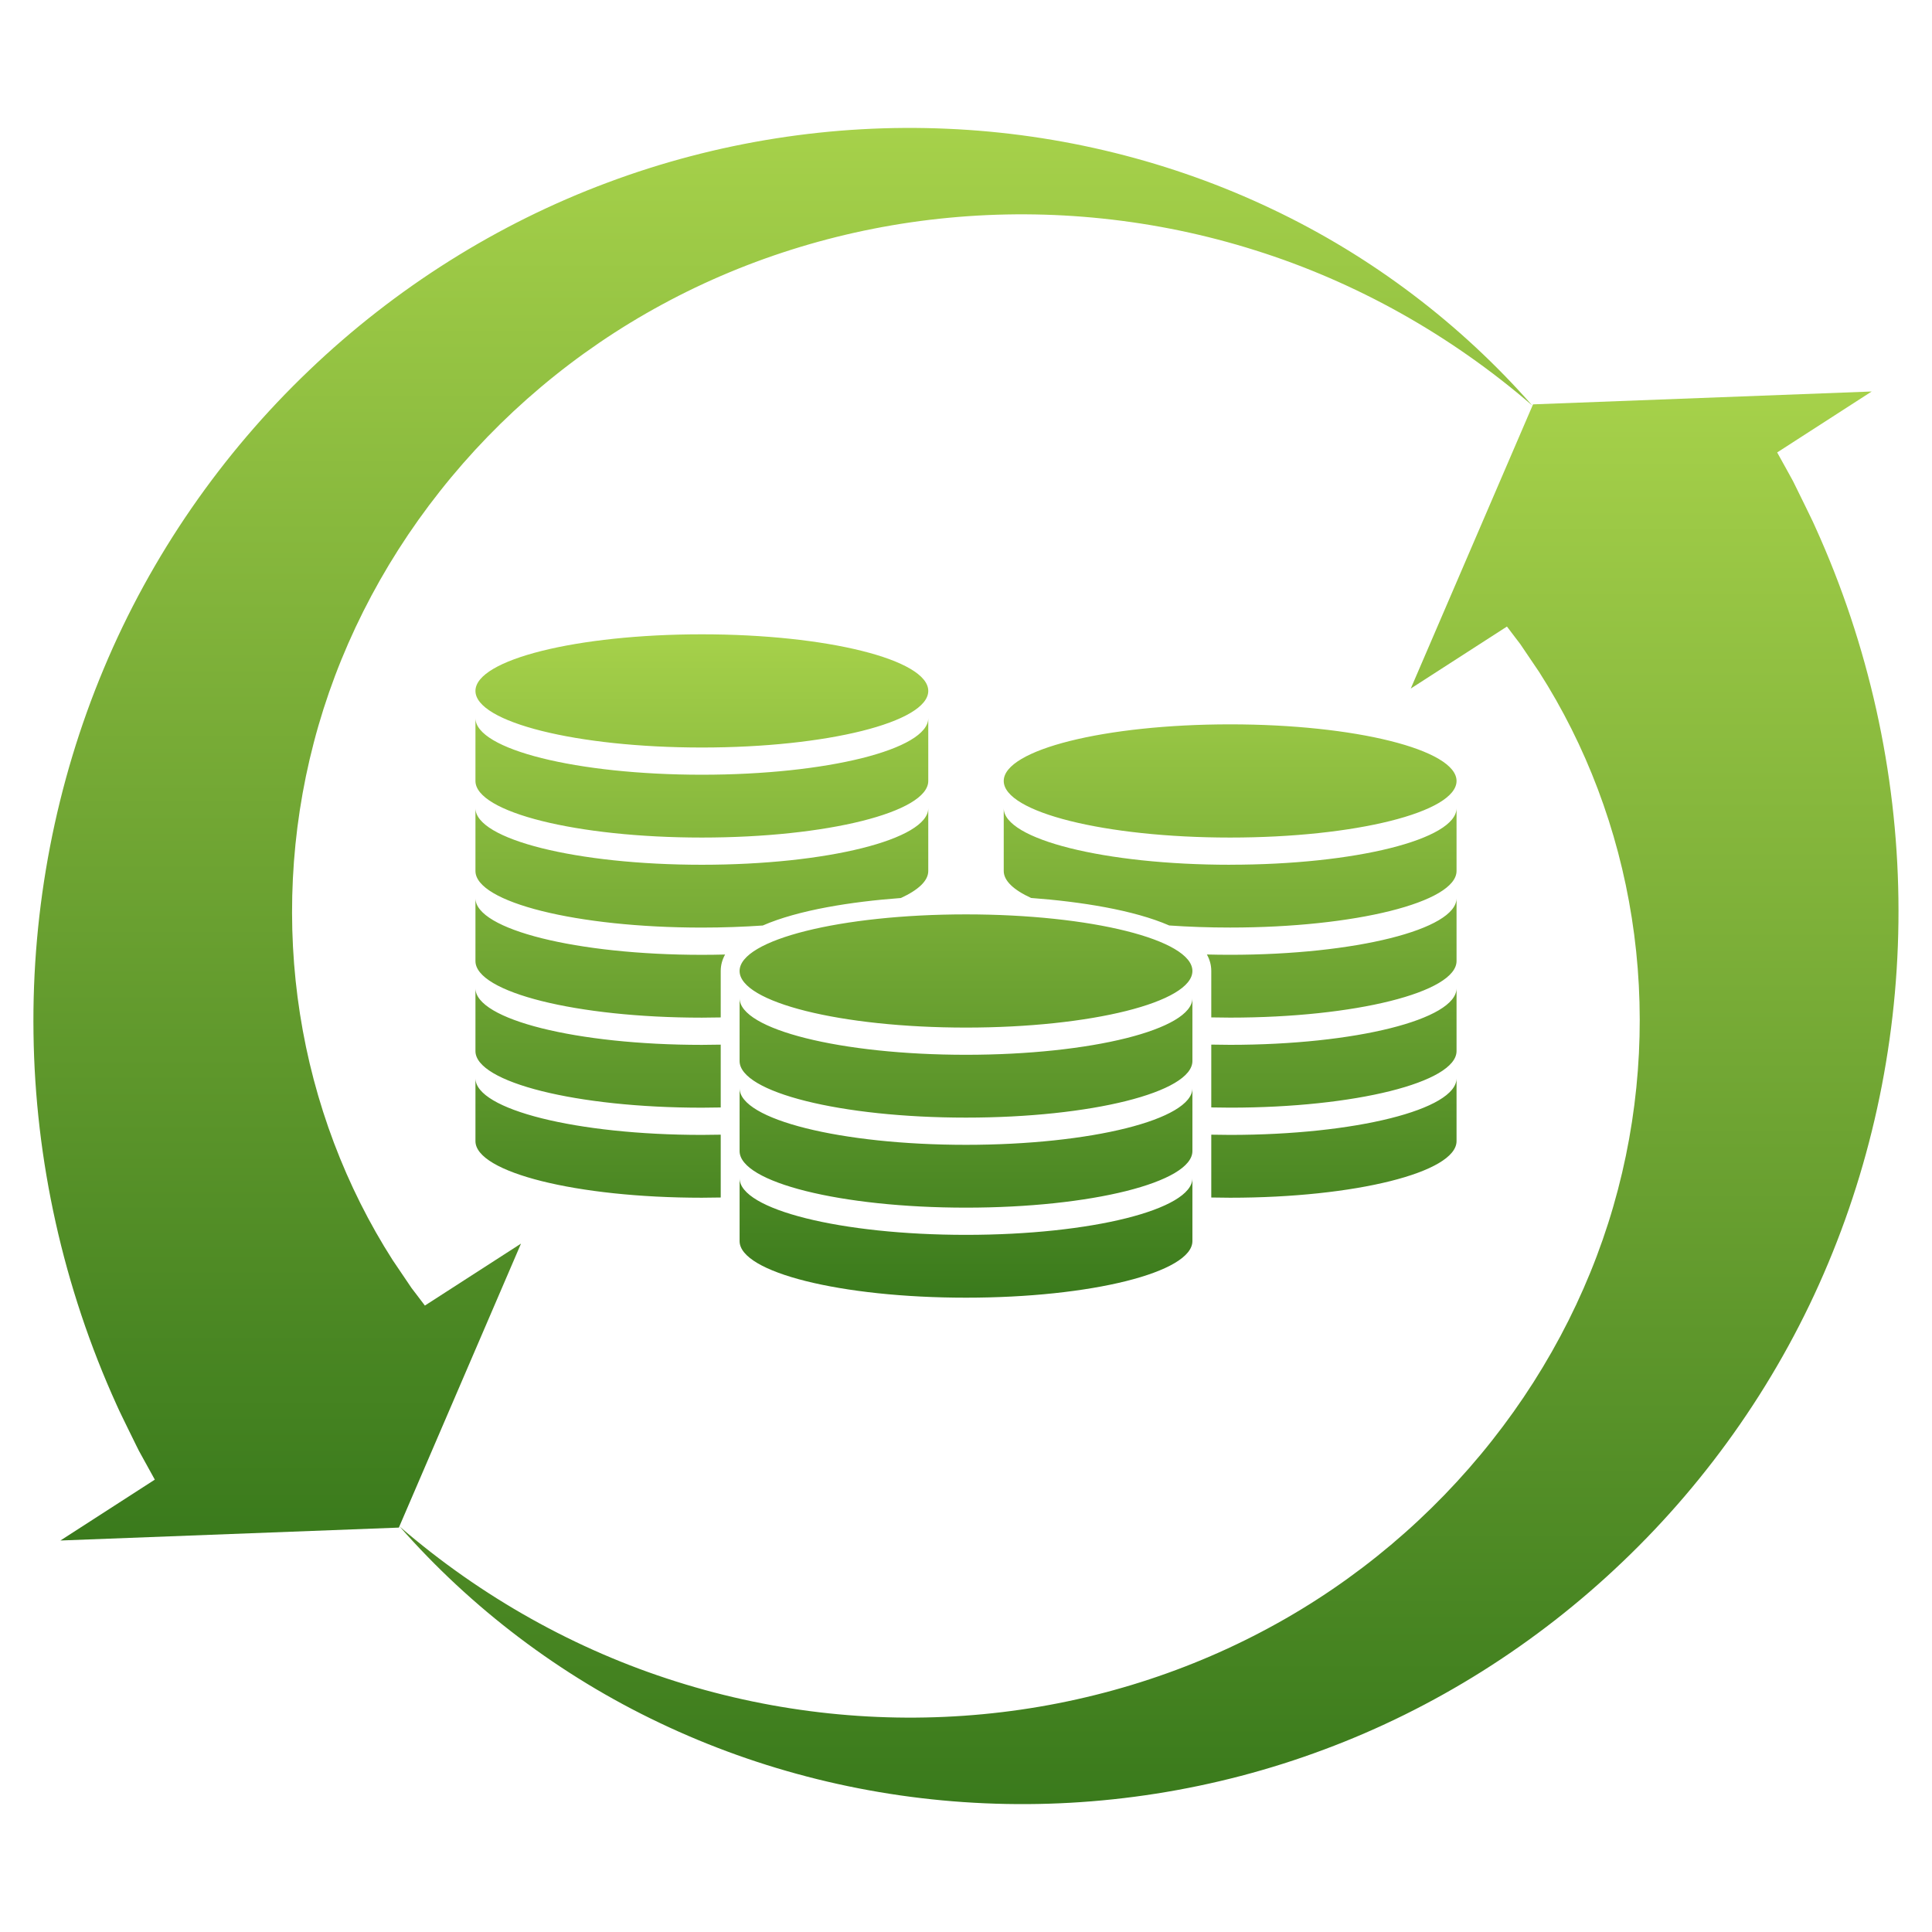 <?xml version="1.0" encoding="UTF-8"?><svg id="Ebene_3" xmlns="http://www.w3.org/2000/svg" width="512" height="512" xmlns:xlink="http://www.w3.org/1999/xlink" viewBox="0 0 512 512"><defs><style>.cls-1{fill:none;}.cls-2{fill:url(#Unbenannter_Verlauf_9-3);}.cls-3{fill:url(#Unbenannter_Verlauf_9-2);}.cls-4{fill:url(#Unbenannter_Verlauf_9);}.cls-5{clip-path:url(#clippath);}</style><clipPath id="clippath"><rect class="cls-1" width="512" height="512"/></clipPath><linearGradient id="Unbenannter_Verlauf_9" x1="304.54" y1="103.75" x2="304.54" y2="478.11" gradientUnits="userSpaceOnUse"><stop offset="0" stop-color="#a6d14a"/><stop offset="1" stop-color="#3a7a1c"/></linearGradient><linearGradient id="Unbenannter_Verlauf_9-2" x1="207.45" y1="33.89" x2="207.45" y2="408.25" xlink:href="#Unbenannter_Verlauf_9"/><linearGradient id="Unbenannter_Verlauf_9-3" x1="256" y1="168.1" x2="256" y2="343.9" xlink:href="#Unbenannter_Verlauf_9"/></defs><g id="icon-rakeback-bonus"><g class="cls-5"><path class="cls-4" d="M496.01,103.75l-89.74,3.41s-32.39,75.3-32.4,75.31l25.49-16.43,2.33,3.08,1.18,1.54,5.05,7.47c12.37,19.34,20.86,41.64,24.53,65.17,3.69,23.51,2.55,48.2-3.68,71.97-6.21,23.79-17.61,46.57-33.4,66.53-15.79,20.01-35.86,37.06-58.94,49.52-23.05,12.49-49.04,20.42-75.96,22.96-26.91,2.56-54.73-.26-81.24-8.65-26.52-8.34-51.65-22.36-73.29-41.05,18.86,21.48,42.38,39.44,68.94,52.03,26.53,12.64,55.99,19.98,86.11,21.28,30.12,1.33,60.92-3.39,89.95-14.26,29.04-10.81,56.2-27.85,79.11-49.78,22.97-21.91,41.85-48.94,54.44-79.08,12.63-30.12,19.08-63.21,18.61-96.64-.44-33.42-7.84-67.21-22.02-98.44-.86-1.97-1.85-3.86-2.77-5.8l-2.48-5.05-.64-1.3-1.4-2.55-2.82-5.09,25.03-16.14Z"/><path class="cls-3" d="M16.03,408.25l89.67-3.42,32.37-75.26-25.47,16.42-2.33-3.07-1.18-1.54-5.05-7.47c-12.37-19.34-20.87-41.65-24.54-65.18-3.69-23.51-2.56-48.21,3.67-71.99,6.2-23.79,17.6-46.57,33.4-66.54,15.79-20.02,35.87-37.06,58.94-49.53,23.05-12.5,49.05-20.42,75.97-22.96,26.91-2.56,54.74.26,81.25,8.65,26.53,8.34,51.65,22.36,73.29,41.06-18.86-21.48-42.38-39.44-68.95-52.03-26.53-12.63-55.99-19.98-86.12-21.27-30.12-1.33-60.92,3.4-89.95,14.27-29.04,10.82-56.19,27.85-79.11,49.79-22.97,21.91-41.84,48.95-54.42,79.09-12.62,30.12-19.07,63.21-18.59,96.64.44,33.42,7.85,67.2,22.04,98.43.86,1.96,1.85,3.86,2.77,5.8l2.48,5.05.65,1.3,1.4,2.54,2.81,5.09-25.01,16.13Z"/><path class="cls-2" d="M321,317.35v-16.65c1.65.03,3.31.06,5,.06,33.14,0,60-6.72,60-15v16.65c0,8.28-26.86,15-60,15-1.69,0-3.35-.02-5-.06ZM326,293.54c33.14,0,60-6.72,60-15v-16.65c0,8.28-26.86,15-60,15-1.69,0-3.35-.02-5-.06v16.65c1.65.03,3.31.06,5,.06ZM186,300.76c-33.14,0-60-6.72-60-15v16.65c0,8.28,26.86,15,60,15,1.69,0,3.35-.02,5-.06v-16.65c-1.65.03-3.31.06-5,.06ZM186,276.9c-33.14,0-60-6.72-60-15v16.65c0,8.28,26.86,15,60,15,1.69,0,3.35-.02,5-.06v-16.65c-1.65.03-3.31.06-5,.06ZM192.16,252.96c-2.02.05-4.08.08-6.16.08-33.14,0-60-6.72-60-15v16.65c0,8.28,26.86,15,60,15,1.69,0,3.35-.02,5-.06v-12.31c0-1.57.41-3.02,1.16-4.36ZM186,221.96c33.14,0,60-6.72,60-15v-16.65c0,8.28-26.86,15-60,15s-60-6.72-60-15v16.65c0,8.28,26.86,15,60,15ZM326,221.96c33.14,0,60-6.72,60-15s-26.86-15-60-15-60,6.72-60,15,26.86,15,60,15ZM326,229.17c-33.14,0-60-6.72-60-15v16.65c0,2.59,2.63,5.03,7.25,7.15,13.13.98,27.18,3.18,36.61,7.29,5.14.36,10.55.55,16.14.55,33.14,0,60-6.72,60-15v-16.65c0,8.28-26.86,15-60,15ZM186,198.1c33.14,0,60-6.72,60-15s-26.86-15-60-15-60,6.72-60,15,26.86,15,60,15ZM321,269.62c1.65.03,3.31.06,5,.06,33.14,0,60-6.72,60-15v-16.65c0,8.28-26.86,15-60,15-2.08,0-4.13-.03-6.16-.08.75,1.35,1.16,2.8,1.16,4.36v12.31ZM246,230.82v-16.65c0,8.28-26.86,15-60,15s-60-6.72-60-15v16.65c0,8.28,26.86,15,60,15,5.59,0,11-.2,16.14-.55,9.44-4.12,23.48-6.31,36.61-7.29,4.62-2.13,7.25-4.56,7.25-7.15ZM316,312.25c0,8.28-26.86,15-60,15s-60-6.72-60-15v16.65c0,8.28,26.86,15,60,15s60-6.72,60-15v-16.65ZM316,288.39c0,8.28-26.86,15-60,15s-60-6.72-60-15v16.65c0,8.28,26.86,15,60,15s60-6.72,60-15v-16.65ZM316,264.53c0,8.28-26.86,15-60,15s-60-6.72-60-15v16.65c0,8.28,26.86,15,60,15s60-6.72,60-15v-16.65ZM316,257.32c0,8.28-26.86,15-60,15s-60-6.72-60-15,26.86-15,60-15,60,6.72,60,15Z"/></g></g></svg>